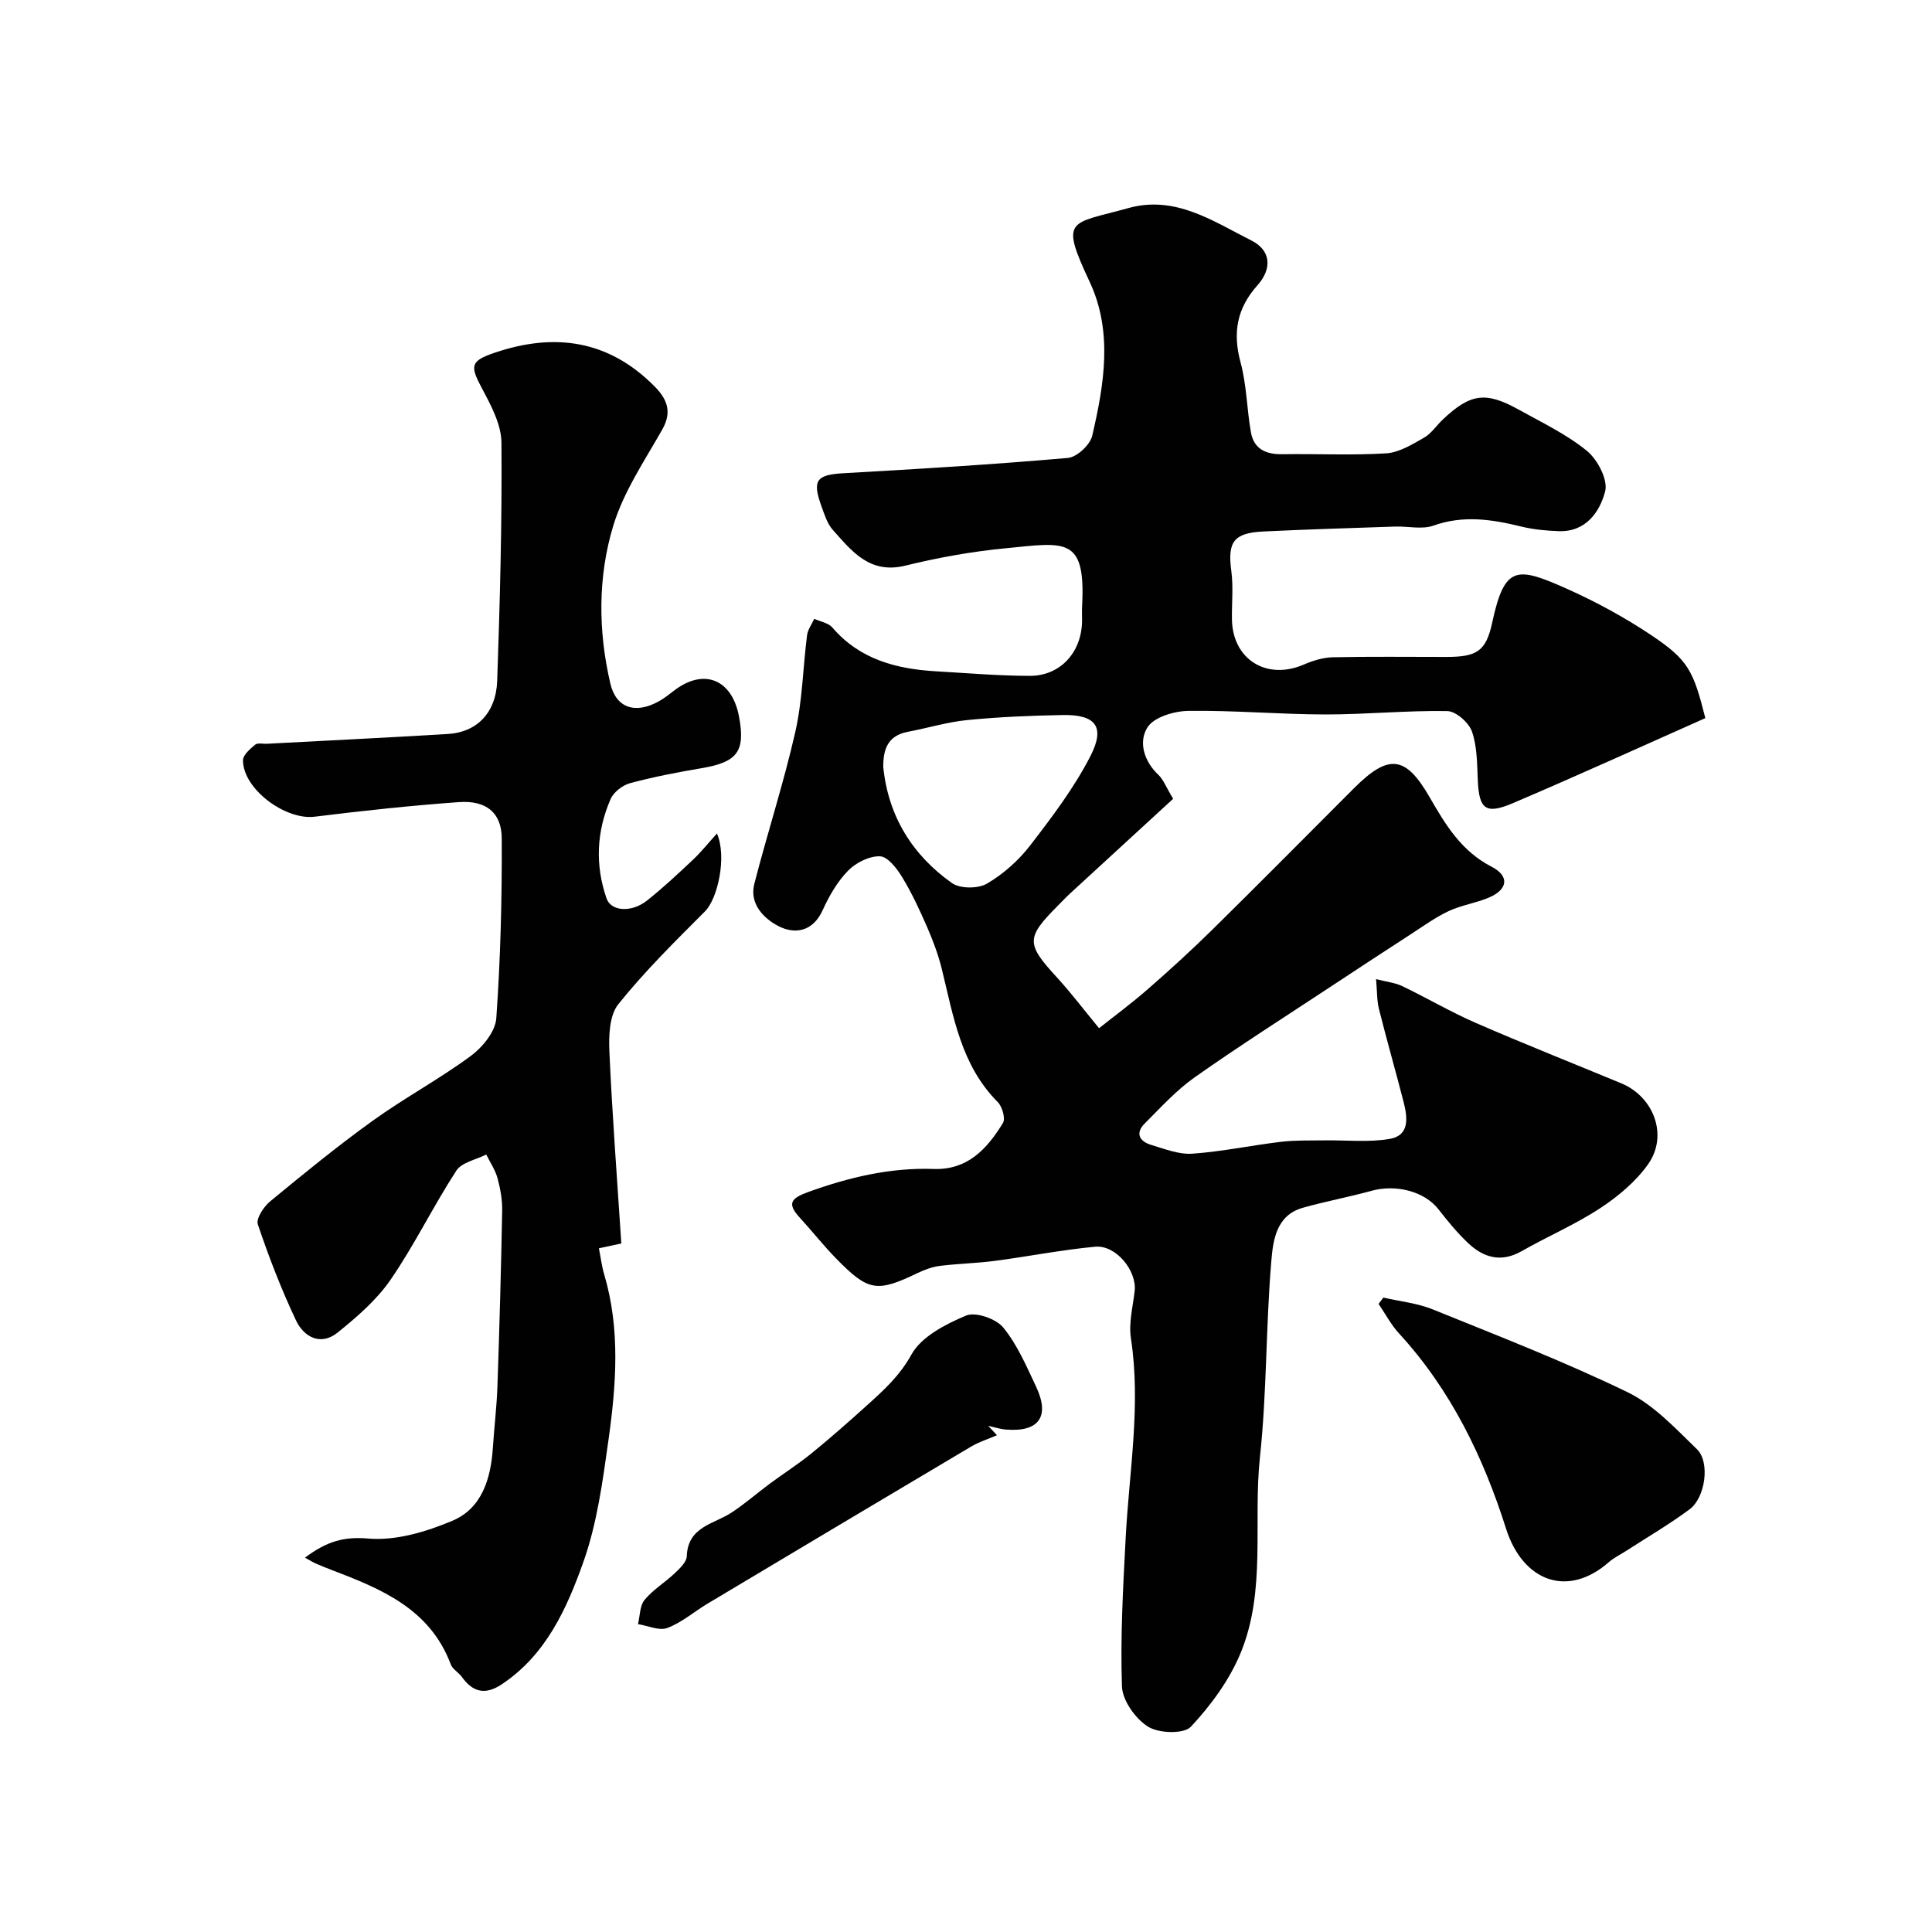 <svg enable-background="new 0 0 400 400" viewBox="0 0 400 400" xmlns="http://www.w3.org/2000/svg"><g fill="#010102"><path d="m353.07 148.68c-13.45 5.97-26.62 11.98-39.93 17.64-5.55 2.36-6.9 1.17-7.17-4.63-.16-3.44-.12-7.05-1.21-10.22-.64-1.85-3.32-4.22-5.12-4.25-8.42-.14-16.86.71-25.29.7-9.43-.02-18.87-.87-28.29-.74-2.94.04-7.12 1.27-8.48 3.4-1.9 2.96-.78 6.99 2.26 9.85 1.02.96 1.54 2.45 3.05 4.95-7.08 6.5-14.25 13.08-21.4 19.66-.86.79-1.65 1.65-2.47 2.47-6.64 6.67-6.59 7.89-.16 14.89 2.85 3.11 5.41 6.5 8.69 10.48 3-2.39 6.72-5.13 10.18-8.16 4.54-3.96 8.99-8.03 13.28-12.25 9.83-9.68 19.53-19.49 29.29-29.25 7.2-7.2 10.7-6.83 15.7 1.85 3.28 5.7 6.57 11.16 12.81 14.37 3.77 1.94 3.39 4.72-.54 6.39-2.68 1.14-5.68 1.56-8.31 2.79-2.75 1.28-5.25 3.11-7.82 4.77-5.44 3.52-10.86 7.08-16.27 10.65-9.53 6.29-19.17 12.42-28.5 18.99-3.82 2.69-7.04 6.25-10.37 9.58-2.02 2.02-1.07 3.71 1.34 4.43 2.78.83 5.72 2.01 8.5 1.82 6.15-.43 12.24-1.73 18.38-2.46 2.95-.35 5.96-.26 8.94-.3 4.52-.07 9.14.45 13.55-.3 4.18-.71 3.71-4.43 2.9-7.61-1.66-6.45-3.5-12.86-5.12-19.32-.43-1.71-.36-3.55-.59-6.15 2.22.57 3.96.74 5.43 1.45 5.11 2.45 10.02 5.35 15.21 7.61 9.97 4.34 20.08 8.34 30.13 12.51 6.72 2.78 9.74 10.75 5.6 16.68-2.53 3.61-6.2 6.69-9.92 9.14-5.17 3.4-10.94 5.87-16.33 8.94-4.22 2.4-7.83 1.35-11.03-1.65-2.27-2.13-4.26-4.58-6.18-7.04-2.87-3.67-8.72-5.24-13.92-3.8-4.69 1.3-9.5 2.17-14.19 3.51-5.53 1.57-6.13 6.83-6.49 11.06-1.14 13.48-.91 27.1-2.35 40.54-1.45 13.54 1.35 27.6-4 40.56-2.31 5.6-6.14 10.81-10.29 15.26-1.45 1.56-6.64 1.4-8.86.01-2.61-1.63-5.31-5.4-5.42-8.33-.35-10.24.23-20.53.77-30.79.72-13.77 3.2-27.45 1.08-41.33-.48-3.14.41-6.5.78-9.75.48-4.2-3.87-9.58-8.18-9.18-6.98.65-13.89 2.03-20.84 2.94-3.75.49-7.56.56-11.32 1.03-1.57.2-3.15.79-4.6 1.48-8.42 4.04-10.19 3.82-16.82-2.96-2.65-2.7-5-5.7-7.56-8.49-2.72-2.96-1.86-4.03 1.79-5.35 8.42-3.03 16.93-5.06 25.91-4.75 7.07.25 11.1-4.21 14.35-9.52.56-.92-.14-3.39-1.08-4.33-7.61-7.64-9.17-17.72-11.57-27.51-.72-2.93-1.79-5.81-2.99-8.58-1.55-3.57-3.2-7.13-5.21-10.45-1.09-1.8-2.98-4.27-4.6-4.34-2.2-.09-5 1.32-6.62 2.98-2.23 2.28-3.93 5.25-5.27 8.2-2.05 4.5-5.83 5-9.18 3.25-2.96-1.53-6.02-4.57-4.96-8.71 2.7-10.53 6.09-20.89 8.49-31.48 1.48-6.51 1.58-13.34 2.43-20 .15-1.18.98-2.28 1.49-3.41 1.27.58 2.92.84 3.75 1.8 5.7 6.64 13.29 8.59 21.52 9.07 6.45.37 12.9.93 19.35.94 6.23.01 10.58-4.7 10.82-11 .04-1.16-.05-2.34.02-3.5.76-14.44-3.48-13.12-15.89-11.91-6.96.67-13.92 1.92-20.71 3.59-7.38 1.81-11.07-2.98-15.03-7.42-1.14-1.28-1.71-3.15-2.32-4.83-1.99-5.48-1.05-6.57 4.64-6.89 15.47-.87 30.94-1.81 46.37-3.16 1.86-.16 4.59-2.71 5.03-4.58 2.47-10.61 4.31-21.55-.52-31.86-6.25-13.35-4.16-11.9 8.01-15.29 9.71-2.71 17.54 2.72 25.5 6.73 3.98 2.01 4.34 5.76 1.21 9.27-4.27 4.8-5.14 9.83-3.48 15.96 1.26 4.67 1.29 9.66 2.14 14.46.61 3.48 3.12 4.6 6.51 4.54 7.16-.11 14.35.26 21.49-.18 2.68-.17 5.37-1.83 7.82-3.23 1.54-.87 2.6-2.55 3.94-3.81 5.7-5.35 8.82-5.81 15.63-2.04 4.84 2.69 9.95 5.12 14.19 8.58 2.2 1.8 4.38 5.99 3.76 8.37-1.1 4.23-3.98 8.43-9.58 8.24-2.6-.09-5.25-.33-7.77-.95-6.07-1.49-11.99-2.41-18.19-.2-2.37.85-5.29.11-7.95.2-9.1.31-18.2.58-27.3 1.02-6.18.3-7.41 2.2-6.61 8.18.44 3.28.08 6.66.13 9.99.12 8.33 7.2 12.71 14.9 9.37 1.87-.81 3.97-1.45 5.98-1.5 7.83-.17 15.66-.07 23.5-.07 6.3 0 8.23-1.15 9.51-7.13 2.57-11.96 5.12-11.6 15.59-6.92 6.05 2.71 11.96 5.94 17.47 9.63 7.53 5.07 8.59 7.26 11.06 17.09zm-170.2 10.14c1.04 10.17 6.01 18.19 14.22 24.01 1.68 1.19 5.41 1.19 7.24.12 3.39-1.98 6.56-4.8 8.97-7.93 4.55-5.91 9.13-11.96 12.5-18.56 3.08-6.04 1-8.54-5.78-8.42-6.59.12-13.19.39-19.75 1.04-4.15.41-8.22 1.66-12.34 2.44-4.1.78-5.09 3.58-5.06 7.3z"/><path d="m148.44 172.56c2.1 4.89.14 13.5-2.47 16.12-6.2 6.21-12.49 12.41-17.96 19.24-1.85 2.31-1.99 6.53-1.84 9.83.59 13.18 1.6 26.34 2.47 39.7-2.02.43-3.23.69-4.64.99.37 1.89.58 3.68 1.08 5.37 3.38 11.37 2.5 22.89.9 34.32-1.2 8.52-2.35 17.25-5.21 25.29-3.42 9.61-7.71 19.19-16.87 25.29-3.41 2.27-5.98 1.68-8.27-1.51-.67-.94-1.92-1.59-2.3-2.6-4.33-11.55-14.47-15.67-24.79-19.6-1.06-.41-2.12-.83-3.16-1.29-.61-.27-1.18-.63-2.24-1.21 4.49-3.36 7.98-4.4 13.1-3.96 5.69.49 11.99-1.39 17.42-3.68 6.11-2.58 7.96-8.7 8.38-15.08.28-4.26.8-8.52.95-12.79.42-12.1.75-24.2.98-36.3.04-2.25-.37-4.57-.96-6.75-.47-1.72-1.54-3.28-2.34-4.91-2.11 1.08-5.07 1.62-6.19 3.34-4.79 7.37-8.65 15.36-13.62 22.59-2.88 4.19-6.96 7.71-10.97 10.94-3.49 2.81-6.97.93-8.6-2.51-3.05-6.45-5.63-13.14-7.91-19.9-.4-1.2 1.22-3.66 2.55-4.76 6.95-5.73 13.93-11.44 21.23-16.69 6.57-4.73 13.77-8.6 20.29-13.4 2.43-1.79 5.1-5.04 5.3-7.79.88-12.39 1.19-24.84 1.13-37.27-.03-5.37-3.26-7.91-8.89-7.51-9.97.72-19.93 1.79-29.85 3.02-6.07.75-14.85-5.75-14.83-11.69 0-1.1 1.48-2.35 2.52-3.22.51-.43 1.6-.15 2.43-.19 12.5-.67 25.01-1.27 37.5-2.03 5.96-.36 9.95-4.37 10.18-11.03.57-16.42 1.01-32.86.88-49.28-.03-3.78-2.18-7.76-4.05-11.27-2.5-4.67-2.39-5.65 2.7-7.37 12.37-4.18 23.52-2.61 33 6.94 2.6 2.61 3.76 5.25 1.65 8.97-3.67 6.47-7.99 12.86-10.13 19.86-3.23 10.62-3.17 21.82-.63 32.72 1.19 5.13 5.2 6.37 9.99 3.73 1.13-.62 2.17-1.45 3.2-2.24 6.14-4.72 11.99-2.4 13.45 5.34 1.37 7.24-.33 9.46-7.72 10.71-4.97.84-9.95 1.8-14.81 3.1-1.56.42-3.42 1.85-4.05 3.29-2.91 6.68-3.25 13.65-.84 20.58.95 2.72 5.2 2.98 8.43.4 3.35-2.67 6.49-5.61 9.61-8.55 1.63-1.56 3.07-3.37 4.82-5.3z"/><path d="m286.41 268.65c3.41.79 7 1.14 10.21 2.44 13.55 5.49 27.21 10.79 40.35 17.15 5.43 2.63 9.9 7.49 14.36 11.8 2.77 2.68 1.75 10.03-1.52 12.45-4.17 3.09-8.67 5.72-13.03 8.54-1.23.8-2.59 1.44-3.68 2.39-8.53 7.49-17.82 4-21.29-6.93-4.7-14.82-11.44-28.76-22.16-40.42-1.66-1.81-2.83-4.06-4.23-6.11.33-.42.66-.86.99-1.31z"/><path d="m206.41 297.15c-1.79.78-3.7 1.37-5.37 2.36-18.2 10.8-36.37 21.64-54.54 32.5-2.79 1.67-5.34 3.92-8.33 5.04-1.69.64-4.03-.47-6.08-.79.42-1.7.35-3.8 1.36-5.02 1.75-2.12 4.23-3.6 6.25-5.52 1.04-.99 2.45-2.31 2.49-3.52.22-6.17 5.63-6.63 9.32-9.07 2.74-1.81 5.24-4 7.88-5.96 2.85-2.11 5.85-4.02 8.6-6.25 3.95-3.21 7.77-6.59 11.55-10 3.45-3.11 6.73-6.07 9.16-10.47 2.05-3.71 7.06-6.29 11.3-8.07 1.97-.83 6.2.63 7.7 2.46 2.92 3.55 4.81 8.02 6.81 12.25 2.92 6.19.59 9.43-6.21 8.89-1.25-.1-2.47-.51-3.7-.78.61.64 1.21 1.3 1.81 1.95z"/></g></svg>